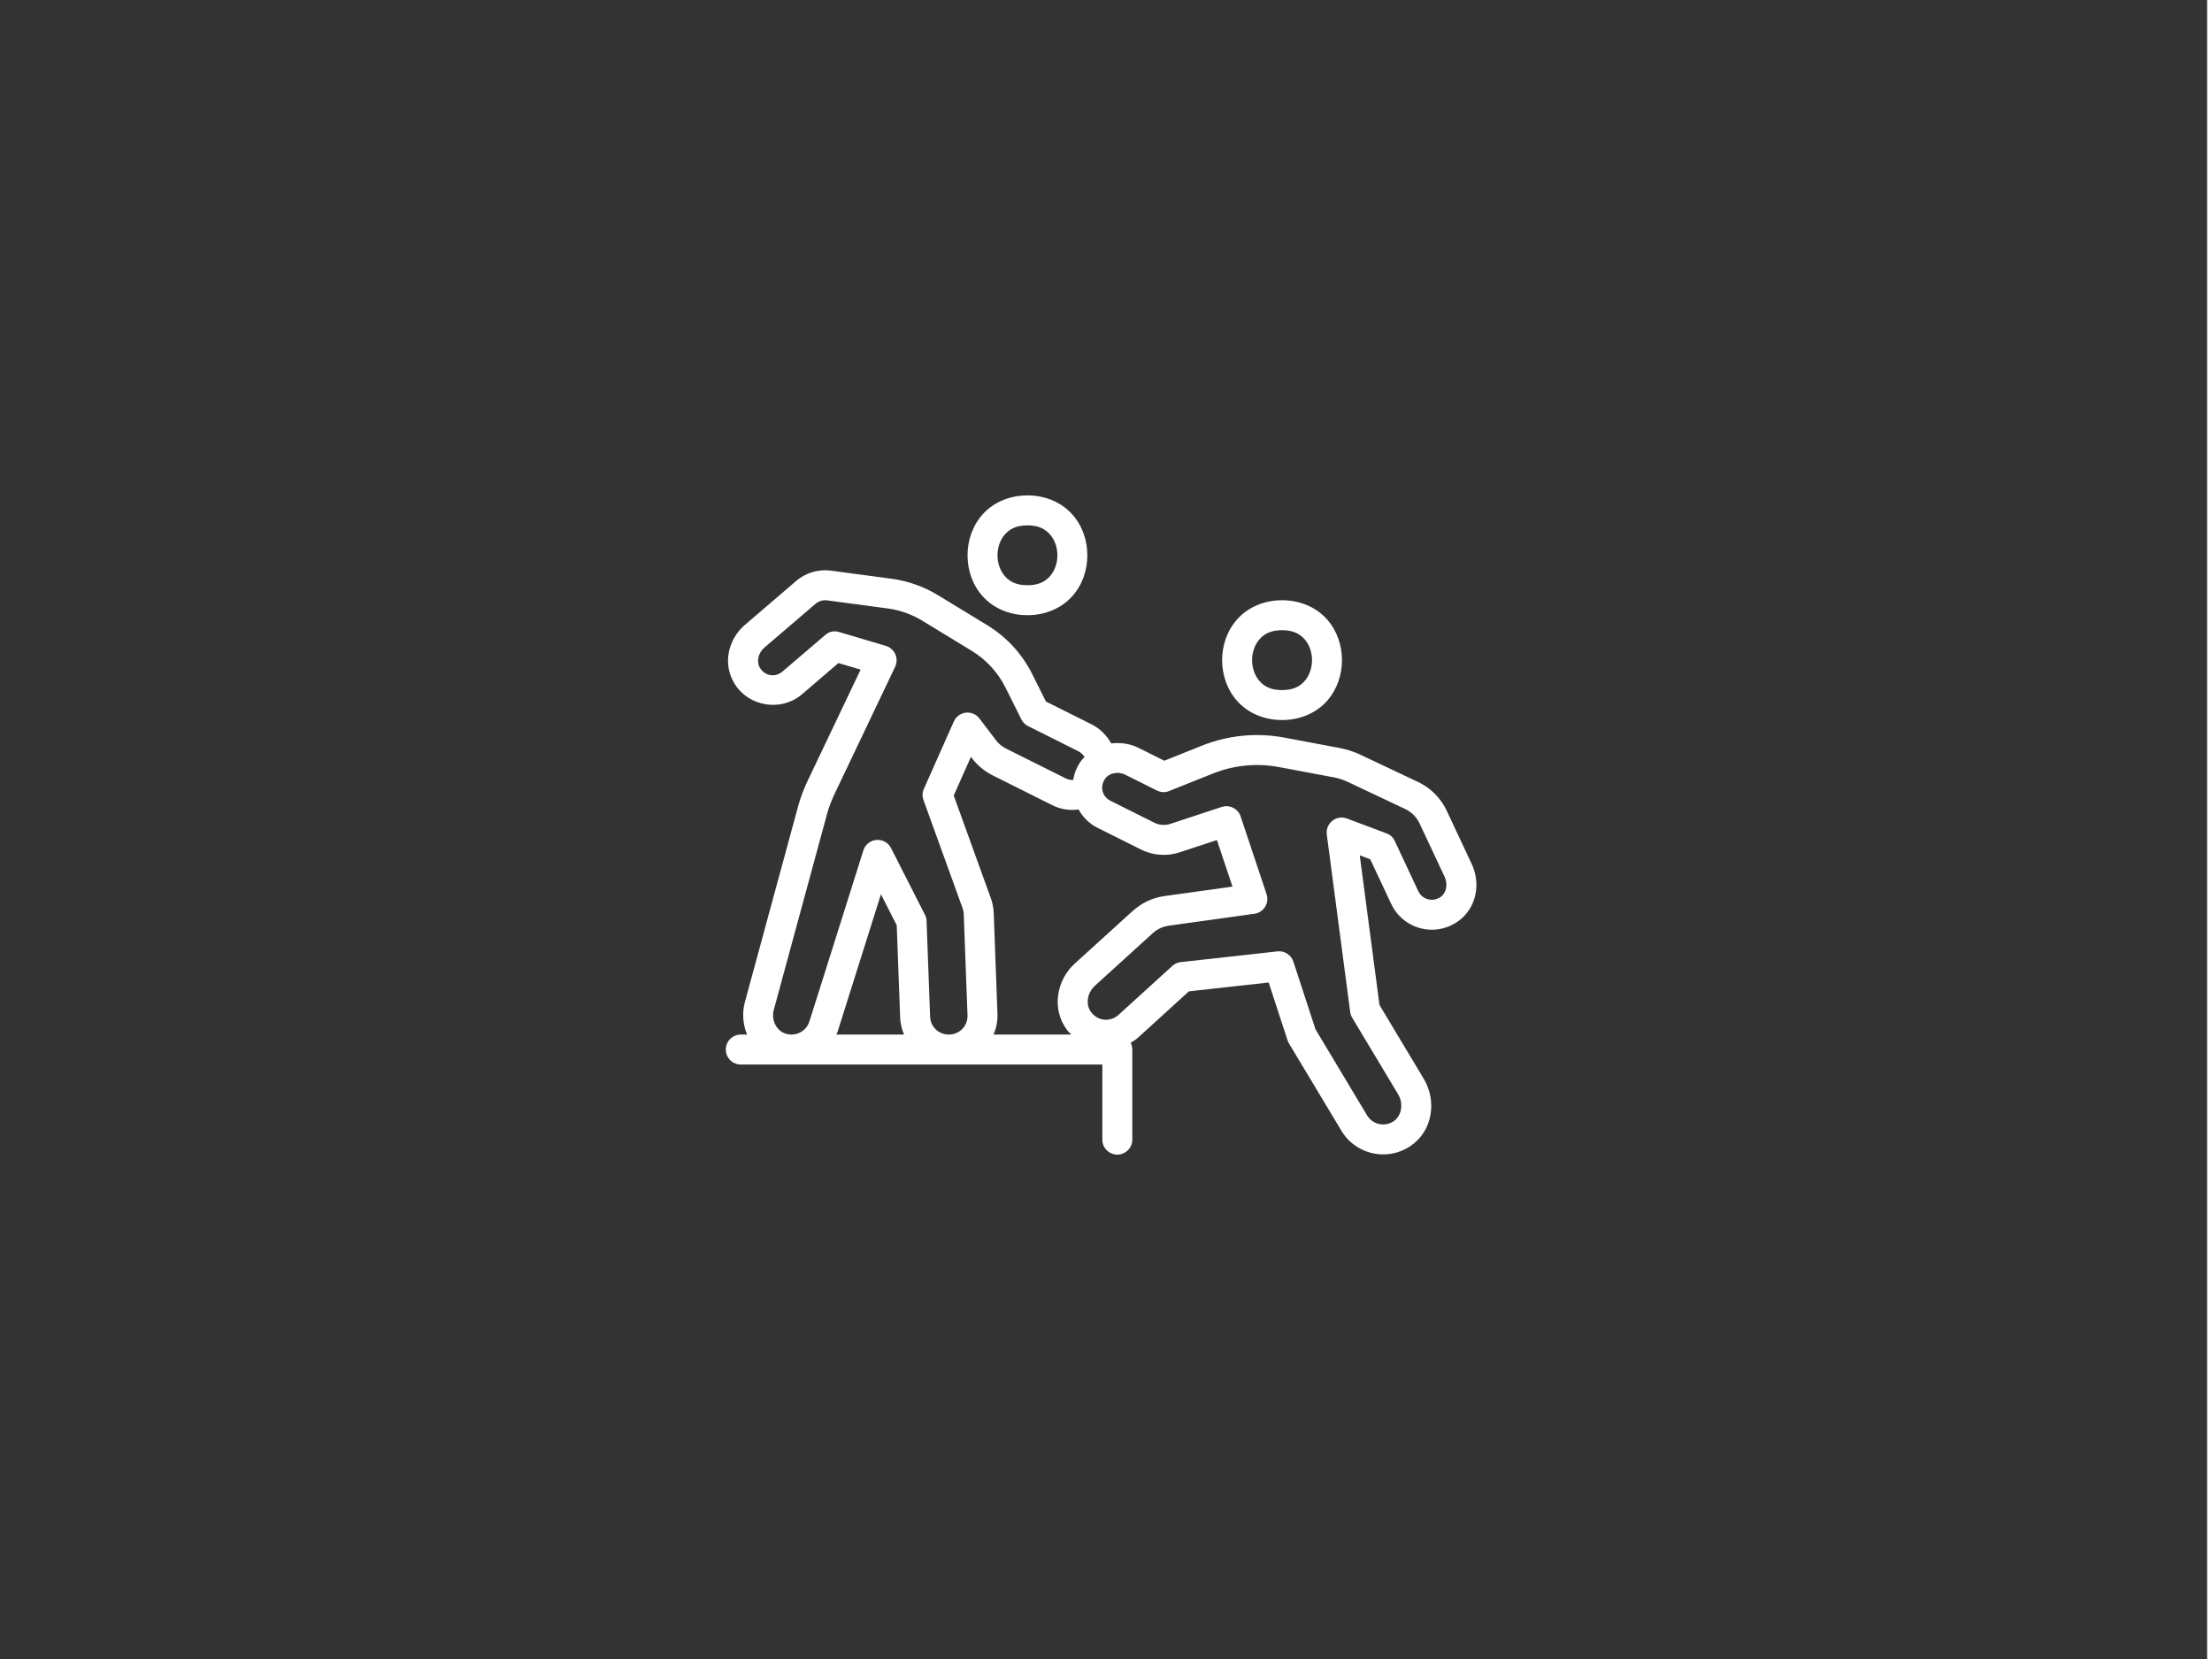 <svg width="292" height="219" preserveAspectRatio="xMinYMin meet" viewBox="0 0 302 227" xmlns="http://www.w3.org/2000/svg" version="1.0" fill-rule="evenodd" xmlns:xlink="http://www.w3.org/1999/xlink"><rect x="0" y="0" width="302" height="227" fill="#333333" stroke="none"/><title>...</title><desc>...</desc><g id="group" transform="scale(1,-1) translate(0,-227)" clip="0 0 302 227"><g transform=""><g transform=" matrix(1.333,0,0,-1.333,0,227)"><g transform=""><g transform=""><path d="M 74 50.852 L 152 50.852 L 152 118.801 L 74 118.801 Z M 74 50.852 " style="stroke: none; stroke-linecap: butt; stroke-width: 1; fill: none; fill-rule: evenodd;"/><g transform=""><path d="M 105.465 50.852 C 103.543 50.852 101.906 51.629 100.855 52.809 C 99.805 53.992 99.316 55.508 99.316 57 C 99.316 58.496 99.805 60.012 100.855 61.191 C 101.906 62.375 103.543 63.148 105.465 63.148 C 107.387 63.148 109.023 62.375 110.074 61.191 C 111.125 60.012 111.613 58.496 111.613 57 C 111.613 55.508 111.125 53.992 110.074 52.809 C 109.023 51.629 107.387 50.852 105.465 50.852 Z M 105.465 53.926 C 106.617 53.926 107.285 54.305 107.773 54.852 C 108.262 55.398 108.539 56.188 108.539 57 C 108.539 57.812 108.262 58.602 107.773 59.152 C 107.285 59.699 106.617 60.074 105.465 60.074 C 104.312 60.074 103.641 59.699 103.156 59.152 C 102.668 58.602 102.391 57.812 102.391 57 C 102.391 56.188 102.668 55.398 103.156 54.852 C 103.641 54.305 104.312 53.926 105.465 53.926 Z M 84.277 58.555 C 83.332 58.641 82.434 59.027 81.707 59.648 L 76.453 64.152 C 74.758 65.605 74.148 68.129 75.379 70.145 C 76.863 72.586 80.215 73.07 82.328 71.262 L 86.062 68.062 L 88.34 68.734 L 82.871 80.215 C 82.512 80.973 82.211 81.766 81.961 82.621 C 81.961 82.629 81.957 82.637 81.957 82.645 L 76.465 102.844 C 76.156 103.973 76.258 105.156 76.684 106.195 L 76.062 106.195 C 75.855 106.195 75.656 106.23 75.465 106.309 C 75.277 106.383 75.105 106.496 74.961 106.641 C 74.812 106.785 74.699 106.953 74.621 107.141 C 74.543 107.332 74.504 107.527 74.504 107.734 C 74.504 107.941 74.543 108.137 74.621 108.328 C 74.699 108.52 74.812 108.684 74.961 108.828 C 75.105 108.973 75.277 109.086 75.465 109.16 C 75.656 109.238 75.855 109.273 76.062 109.273 L 81.219 109.273 C 81.23 109.273 81.242 109.273 81.254 109.273 C 81.266 109.273 81.277 109.273 81.293 109.273 L 113.152 109.273 L 113.152 116.957 C 113.148 117.164 113.184 117.363 113.262 117.555 C 113.34 117.746 113.449 117.914 113.594 118.059 C 113.738 118.207 113.906 118.32 114.094 118.398 C 114.285 118.477 114.484 118.52 114.688 118.52 C 114.895 118.52 115.094 118.477 115.281 118.398 C 115.473 118.32 115.641 118.207 115.785 118.059 C 115.93 117.914 116.039 117.746 116.117 117.555 C 116.191 117.363 116.23 117.164 116.227 116.957 L 116.227 107.734 C 116.227 107.492 116.172 107.262 116.062 107.047 C 116.355 106.875 116.637 106.676 116.898 106.438 L 122.039 101.758 L 130.227 100.852 L 132.16 106.777 C 132.199 106.887 132.246 106.992 132.305 107.094 L 137.691 116.07 C 138.621 117.621 140.281 118.496 141.98 118.496 C 142.945 118.496 143.934 118.215 144.789 117.633 C 147.07 116.086 147.504 113.004 146.152 110.746 L 141.602 103.16 L 139.574 87.797 L 140.652 88.203 L 142.801 92.781 C 143.578 94.441 145.242 95.438 146.98 95.434 C 147.918 95.434 148.887 95.141 149.719 94.531 C 151.574 93.172 152.004 90.691 151.082 88.723 C 151.082 88.719 151.082 88.719 151.082 88.719 L 148.504 83.219 C 147.895 81.922 146.855 80.879 145.562 80.266 C 145.562 80.266 145.559 80.266 145.559 80.266 L 139.68 77.488 C 138.973 77.152 138.219 76.91 137.441 76.766 L 137.438 76.766 L 131.824 75.711 C 130.406 75.445 128.965 75.387 127.543 75.523 C 126.121 75.664 124.719 76.004 123.379 76.539 L 119.512 78.086 L 116.902 76.781 L 116.898 76.781 C 116.016 76.336 115.02 76.191 114.066 76.312 C 113.602 75.484 112.914 74.785 112.039 74.348 L 107.363 72.012 L 105.953 69.188 C 104.922 67.121 103.324 65.387 101.352 64.184 L 96.281 61.094 C 94.828 60.207 93.199 59.633 91.508 59.406 L 91.504 59.406 L 85.254 58.57 C 85.246 58.57 85.242 58.57 85.234 58.566 C 84.914 58.527 84.594 58.523 84.277 58.555 Z M 131.602 61.613 C 129.68 61.613 128.043 62.391 126.992 63.57 C 125.941 64.754 125.449 66.27 125.449 67.762 C 125.449 69.258 125.941 70.773 126.992 71.953 C 128.043 73.137 129.68 73.91 131.602 73.91 C 133.523 73.91 135.16 73.137 136.211 71.953 C 137.258 70.773 137.75 69.258 137.75 67.762 C 137.75 66.27 137.258 64.754 136.211 63.57 C 135.16 62.391 133.523 61.613 131.602 61.613 Z M 84.863 61.621 L 91.098 62.453 C 91.102 62.453 91.102 62.453 91.102 62.453 C 92.371 62.621 93.59 63.055 94.68 63.719 L 99.75 66.809 C 101.23 67.711 102.43 69.012 103.203 70.562 L 104.844 73.848 C 104.996 74.152 105.227 74.379 105.531 74.535 L 110.66 77.098 C 110.938 77.234 111.164 77.453 111.332 77.695 C 111.207 77.832 111.074 77.961 110.961 78.117 C 110.531 78.711 110.277 79.371 110.168 80.047 C 110.137 80.051 110.102 80.062 110.074 80.062 C 109.84 80.062 109.613 80.012 109.391 79.898 L 103.285 76.848 C 102.863 76.637 102.492 76.332 102.211 75.957 C 102.211 75.957 102.211 75.953 102.211 75.953 L 100.539 73.754 C 100.461 73.645 100.367 73.551 100.262 73.469 C 100.156 73.387 100.043 73.32 99.918 73.266 C 99.797 73.215 99.668 73.18 99.535 73.16 C 99.402 73.141 99.27 73.137 99.137 73.152 C 99.004 73.168 98.875 73.199 98.754 73.25 C 98.629 73.297 98.512 73.363 98.402 73.441 C 98.297 73.52 98.199 73.613 98.117 73.715 C 98.031 73.82 97.965 73.934 97.91 74.055 L 94.836 80.973 C 94.668 81.352 94.652 81.734 94.793 82.121 L 98.801 93.207 C 98.805 93.211 98.805 93.219 98.809 93.223 C 98.879 93.418 98.918 93.621 98.926 93.828 L 99.312 104.203 C 99.312 104.203 99.312 104.207 99.312 104.207 C 99.352 105.281 98.543 106.152 97.465 106.195 C 97.422 106.195 97.395 106.195 97.391 106.195 C 96.352 106.195 95.512 105.402 95.473 104.348 L 95.109 94.527 C 95.102 94.305 95.043 94.09 94.941 93.891 L 91.461 87.051 C 91.316 86.773 91.109 86.559 90.84 86.406 C 90.566 86.258 90.273 86.195 89.965 86.219 C 89.652 86.246 89.375 86.355 89.133 86.551 C 88.887 86.742 88.719 86.988 88.625 87.285 C 88.625 87.285 87.238 91.684 85.848 96.09 C 85.152 98.293 84.457 100.496 83.934 102.156 C 83.422 103.789 83.129 104.711 83.066 104.906 C 82.797 105.691 82.062 106.188 81.27 106.195 L 81.238 106.195 C 81.016 106.195 80.781 106.156 80.531 106.059 C 79.648 105.723 79.156 104.652 79.43 103.648 L 84.922 83.453 C 85.121 82.762 85.363 82.141 85.648 81.539 C 85.648 81.539 85.648 81.535 85.648 81.535 L 91.887 68.438 C 91.965 68.27 92.012 68.094 92.031 67.91 C 92.047 67.727 92.027 67.547 91.98 67.367 C 91.93 67.191 91.852 67.027 91.746 66.875 C 91.637 66.727 91.504 66.602 91.352 66.5 L 91.328 66.484 C 91.199 66.398 91.059 66.332 90.91 66.289 L 86.133 64.875 C 85.598 64.719 85.121 64.824 84.699 65.188 L 80.328 68.926 C 79.605 69.547 78.543 69.434 78 68.543 C 77.633 67.941 77.82 67.027 78.453 66.484 L 83.711 61.98 C 84.031 61.703 84.469 61.574 84.863 61.621 Z M 131.602 64.688 C 132.754 64.688 133.422 65.066 133.91 65.613 C 134.395 66.16 134.676 66.949 134.676 67.762 C 134.676 68.574 134.395 69.363 133.91 69.914 C 133.422 70.461 132.754 70.836 131.602 70.836 C 130.445 70.836 129.777 70.461 129.289 69.914 C 128.805 69.363 128.523 68.574 128.523 67.762 C 128.523 66.949 128.805 66.16 129.289 65.613 C 129.777 65.066 130.445 64.688 131.602 64.688 Z M 99.664 77.688 L 99.758 77.812 C 100.328 78.566 101.066 79.176 101.91 79.598 L 108.012 82.648 C 108.676 82.98 109.383 83.137 110.074 83.137 C 110.293 83.137 110.504 83.117 110.711 83.086 C 111.141 83.863 111.781 84.531 112.629 84.957 L 117.113 87.199 C 118.348 87.816 119.781 87.922 121.094 87.488 L 124.914 86.23 L 126.512 91.008 L 119.543 91.977 C 118.316 92.145 117.172 92.684 116.258 93.52 L 116.258 93.516 L 110.32 98.91 C 108.438 100.621 107.926 103.562 109.512 105.703 C 109.648 105.887 109.816 106.035 109.973 106.195 L 101.984 106.195 C 102.262 105.547 102.414 104.84 102.387 104.094 L 102.387 104.09 L 102.004 93.715 C 102.004 93.715 102.004 93.711 102.004 93.711 C 101.98 93.176 101.875 92.645 101.688 92.145 L 97.898 81.66 Z M 129.551 78.539 C 130.121 78.562 130.695 78.629 131.262 78.734 L 136.871 79.785 C 136.875 79.785 136.875 79.785 136.875 79.785 C 137.387 79.879 137.891 80.043 138.367 80.27 L 144.246 83.047 C 144.895 83.352 145.414 83.875 145.715 84.52 C 145.715 84.52 145.715 84.523 145.715 84.523 L 148.297 90.023 C 148.641 90.762 148.457 91.645 147.902 92.051 C 147.598 92.273 147.289 92.359 146.977 92.359 C 146.977 92.359 146.977 92.359 146.973 92.359 C 146.398 92.359 145.852 92.047 145.582 91.477 L 143.172 86.328 C 142.996 85.949 142.711 85.688 142.32 85.543 L 138.254 84.016 C 138.129 83.969 138 83.941 137.871 83.926 C 137.738 83.914 137.605 83.918 137.477 83.938 C 137.344 83.957 137.219 83.996 137.098 84.047 C 136.977 84.102 136.863 84.172 136.758 84.254 C 136.656 84.336 136.562 84.43 136.484 84.535 C 136.406 84.641 136.34 84.758 136.289 84.879 C 136.242 85.004 136.207 85.129 136.191 85.262 C 136.172 85.391 136.176 85.523 136.191 85.656 L 138.594 103.879 C 138.621 104.09 138.691 104.289 138.801 104.469 L 143.516 112.328 C 144.086 113.277 143.879 114.531 143.062 115.086 C 142.719 115.316 142.352 115.422 141.98 115.422 C 141.328 115.422 140.695 115.098 140.328 114.492 C 140.328 114.488 140.328 114.488 140.328 114.488 L 135.031 105.656 L 132.762 98.707 C 132.648 98.363 132.438 98.09 132.133 97.895 C 131.828 97.695 131.492 97.617 131.133 97.656 L 121.203 98.758 C 120.875 98.797 120.586 98.926 120.34 99.148 L 114.828 104.16 C 113.98 104.934 112.699 104.84 111.984 103.871 C 111.418 103.109 111.594 101.906 112.387 101.188 L 118.324 95.793 C 118.781 95.375 119.355 95.109 119.969 95.023 C 119.969 95.023 119.969 95.023 119.969 95.02 L 128.766 93.797 C 128.992 93.766 129.199 93.688 129.391 93.562 C 129.582 93.438 129.738 93.277 129.859 93.082 C 129.98 92.891 130.055 92.68 130.078 92.453 C 130.105 92.227 130.082 92.004 130.012 91.785 L 127.348 83.805 C 127.285 83.613 127.184 83.438 127.051 83.285 C 126.918 83.133 126.762 83.008 126.578 82.918 C 126.398 82.824 126.207 82.773 126.004 82.758 C 125.801 82.742 125.602 82.766 125.41 82.828 L 120.133 84.57 C 119.59 84.746 118.996 84.703 118.488 84.449 L 114.004 82.207 C 113.148 81.781 112.844 80.762 113.453 79.91 C 113.457 79.91 113.457 79.91 113.457 79.91 C 113.871 79.34 114.781 79.156 115.523 79.527 C 115.523 79.527 115.523 79.527 115.523 79.531 L 118.754 81.145 C 119.168 81.352 119.586 81.367 120.012 81.195 L 124.52 79.395 C 125.59 78.969 126.711 78.695 127.844 78.586 C 128.41 78.527 128.98 78.516 129.551 78.539 Z M 90.426 91.797 L 92.047 94.98 L 92.398 104.457 C 92.422 105.074 92.566 105.656 92.797 106.195 L 85.852 106.195 C 85.891 106.102 85.938 106.012 85.973 105.91 C 85.98 105.898 85.984 105.883 85.988 105.871 C 85.945 106.004 86.344 104.738 86.867 103.082 C 87.387 101.422 88.086 99.219 88.781 97.016 C 89.605 94.402 89.895 93.488 90.426 91.797 Z M 90.426 91.797 Z " style="stroke: none; stroke-linecap: butt; stroke-width: 0; fill: rgb(100%,100%,100%); fill-rule: evenodd;"/><path d="M 105.465 50.852 C 103.543 50.852 101.906 51.629 100.855 52.809 C 99.805 53.992 99.316 55.508 99.316 57 C 99.316 58.496 99.805 60.012 100.855 61.191 C 101.906 62.375 103.543 63.148 105.465 63.148 C 107.387 63.148 109.023 62.375 110.074 61.191 C 111.125 60.012 111.613 58.496 111.613 57 C 111.613 55.508 111.125 53.992 110.074 52.809 C 109.023 51.629 107.387 50.852 105.465 50.852 Z M 105.465 53.926 C 106.617 53.926 107.285 54.305 107.773 54.852 C 108.262 55.398 108.539 56.188 108.539 57 C 108.539 57.812 108.262 58.602 107.773 59.152 C 107.285 59.699 106.617 60.074 105.465 60.074 C 104.312 60.074 103.641 59.699 103.156 59.152 C 102.668 58.602 102.391 57.812 102.391 57 C 102.391 56.188 102.668 55.398 103.156 54.852 C 103.641 54.305 104.312 53.926 105.465 53.926 Z M 84.277 58.555 C 83.332 58.641 82.434 59.027 81.707 59.648 L 76.453 64.152 C 74.758 65.605 74.148 68.129 75.379 70.145 C 76.863 72.586 80.215 73.07 82.328 71.262 L 86.062 68.062 L 88.34 68.734 L 82.871 80.215 C 82.512 80.973 82.211 81.766 81.961 82.621 C 81.961 82.629 81.957 82.637 81.957 82.645 L 76.465 102.844 C 76.156 103.973 76.258 105.156 76.684 106.195 L 76.062 106.195 C 75.855 106.195 75.656 106.23 75.465 106.309 C 75.277 106.383 75.105 106.496 74.961 106.641 C 74.812 106.785 74.699 106.953 74.621 107.141 C 74.543 107.332 74.504 107.527 74.504 107.734 C 74.504 107.941 74.543 108.137 74.621 108.328 C 74.699 108.52 74.812 108.684 74.961 108.828 C 75.105 108.973 75.277 109.086 75.465 109.16 C 75.656 109.238 75.855 109.273 76.062 109.273 L 81.219 109.273 C 81.23 109.273 81.242 109.273 81.254 109.273 C 81.266 109.273 81.277 109.273 81.293 109.273 L 113.152 109.273 L 113.152 116.957 C 113.148 117.164 113.184 117.363 113.262 117.555 C 113.34 117.746 113.449 117.914 113.594 118.059 C 113.738 118.207 113.906 118.32 114.094 118.398 C 114.285 118.477 114.484 118.52 114.688 118.52 C 114.895 118.52 115.094 118.477 115.281 118.398 C 115.473 118.32 115.641 118.207 115.785 118.059 C 115.93 117.914 116.039 117.746 116.117 117.555 C 116.191 117.363 116.23 117.164 116.227 116.957 L 116.227 107.734 C 116.227 107.492 116.172 107.262 116.062 107.047 C 116.355 106.875 116.637 106.676 116.898 106.438 L 122.039 101.758 L 130.227 100.852 L 132.16 106.777 C 132.199 106.887 132.246 106.992 132.305 107.094 L 137.691 116.07 C 138.621 117.621 140.281 118.496 141.98 118.496 C 142.945 118.496 143.934 118.215 144.789 117.633 C 147.07 116.086 147.504 113.004 146.152 110.746 L 141.602 103.16 L 139.574 87.797 L 140.652 88.203 L 142.801 92.781 C 143.578 94.441 145.242 95.438 146.98 95.434 C 147.918 95.434 148.887 95.141 149.719 94.531 C 151.574 93.172 152.004 90.691 151.082 88.723 C 151.082 88.719 151.082 88.719 151.082 88.719 L 148.504 83.219 C 147.895 81.922 146.855 80.879 145.562 80.266 C 145.562 80.266 145.559 80.266 145.559 80.266 L 139.68 77.488 C 138.973 77.152 138.219 76.91 137.441 76.766 L 137.438 76.766 L 131.824 75.711 C 130.406 75.445 128.965 75.387 127.543 75.523 C 126.121 75.664 124.719 76.004 123.379 76.539 L 119.512 78.086 L 116.902 76.781 L 116.898 76.781 C 116.016 76.336 115.02 76.191 114.066 76.312 C 113.602 75.484 112.914 74.785 112.039 74.348 L 107.363 72.012 L 105.953 69.188 C 104.922 67.121 103.324 65.387 101.352 64.184 L 96.281 61.094 C 94.828 60.207 93.199 59.633 91.508 59.406 L 91.504 59.406 L 85.254 58.57 C 85.246 58.57 85.242 58.57 85.234 58.566 C 84.914 58.527 84.594 58.523 84.277 58.555 Z M 131.602 61.613 C 129.68 61.613 128.043 62.391 126.992 63.57 C 125.941 64.754 125.449 66.27 125.449 67.762 C 125.449 69.258 125.941 70.773 126.992 71.953 C 128.043 73.137 129.68 73.91 131.602 73.91 C 133.523 73.91 135.16 73.137 136.211 71.953 C 137.258 70.773 137.75 69.258 137.75 67.762 C 137.75 66.27 137.258 64.754 136.211 63.57 C 135.16 62.391 133.523 61.613 131.602 61.613 Z M 84.863 61.621 L 91.098 62.453 C 91.102 62.453 91.102 62.453 91.102 62.453 C 92.371 62.621 93.59 63.055 94.68 63.719 L 99.75 66.809 C 101.23 67.711 102.43 69.012 103.203 70.562 L 104.844 73.848 C 104.996 74.152 105.227 74.379 105.531 74.535 L 110.66 77.098 C 110.938 77.234 111.164 77.453 111.332 77.695 C 111.207 77.832 111.074 77.961 110.961 78.117 C 110.531 78.711 110.277 79.371 110.168 80.047 C 110.137 80.051 110.102 80.062 110.074 80.062 C 109.84 80.062 109.613 80.012 109.391 79.898 L 103.285 76.848 C 102.863 76.637 102.492 76.332 102.211 75.957 C 102.211 75.957 102.211 75.953 102.211 75.953 L 100.539 73.754 C 100.461 73.645 100.367 73.551 100.262 73.469 C 100.156 73.387 100.043 73.32 99.918 73.266 C 99.797 73.215 99.668 73.18 99.535 73.16 C 99.402 73.141 99.27 73.137 99.137 73.152 C 99.004 73.168 98.875 73.199 98.754 73.25 C 98.629 73.297 98.512 73.363 98.402 73.441 C 98.297 73.52 98.199 73.613 98.117 73.715 C 98.031 73.82 97.965 73.934 97.91 74.055 L 94.836 80.973 C 94.668 81.352 94.652 81.734 94.793 82.121 L 98.801 93.207 C 98.805 93.211 98.805 93.219 98.809 93.223 C 98.879 93.418 98.918 93.621 98.926 93.828 L 99.312 104.203 C 99.312 104.203 99.312 104.207 99.312 104.207 C 99.352 105.281 98.543 106.152 97.465 106.195 C 97.422 106.195 97.395 106.195 97.391 106.195 C 96.352 106.195 95.512 105.402 95.473 104.348 L 95.109 94.527 C 95.102 94.305 95.043 94.09 94.941 93.891 L 91.461 87.051 C 91.316 86.773 91.109 86.559 90.84 86.406 C 90.566 86.258 90.273 86.195 89.965 86.219 C 89.652 86.246 89.375 86.355 89.133 86.551 C 88.887 86.742 88.719 86.988 88.625 87.285 C 88.625 87.285 87.238 91.684 85.848 96.09 C 85.152 98.293 84.457 100.496 83.934 102.156 C 83.422 103.789 83.129 104.711 83.066 104.906 C 82.797 105.691 82.062 106.188 81.27 106.195 L 81.238 106.195 C 81.016 106.195 80.781 106.156 80.531 106.059 C 79.648 105.723 79.156 104.652 79.43 103.648 L 84.922 83.453 C 85.121 82.762 85.363 82.141 85.648 81.539 C 85.648 81.539 85.648 81.535 85.648 81.535 L 91.887 68.438 C 91.965 68.27 92.012 68.094 92.031 67.91 C 92.047 67.727 92.027 67.547 91.98 67.367 C 91.93 67.191 91.852 67.027 91.746 66.875 C 91.637 66.727 91.504 66.602 91.352 66.5 L 91.328 66.484 C 91.199 66.398 91.059 66.332 90.91 66.289 L 86.133 64.875 C 85.598 64.719 85.121 64.824 84.699 65.188 L 80.328 68.926 C 79.605 69.547 78.543 69.434 78 68.543 C 77.633 67.941 77.82 67.027 78.453 66.484 L 83.711 61.98 C 84.031 61.703 84.469 61.574 84.863 61.621 Z M 131.602 64.688 C 132.754 64.688 133.422 65.066 133.91 65.613 C 134.395 66.16 134.676 66.949 134.676 67.762 C 134.676 68.574 134.395 69.363 133.91 69.914 C 133.422 70.461 132.754 70.836 131.602 70.836 C 130.445 70.836 129.777 70.461 129.289 69.914 C 128.805 69.363 128.523 68.574 128.523 67.762 C 128.523 66.949 128.805 66.16 129.289 65.613 C 129.777 65.066 130.445 64.688 131.602 64.688 Z M 99.664 77.688 L 99.758 77.812 C 100.328 78.566 101.066 79.176 101.91 79.598 L 108.012 82.648 C 108.676 82.98 109.383 83.137 110.074 83.137 C 110.293 83.137 110.504 83.117 110.711 83.086 C 111.141 83.863 111.781 84.531 112.629 84.957 L 117.113 87.199 C 118.348 87.816 119.781 87.922 121.094 87.488 L 124.914 86.23 L 126.512 91.008 L 119.543 91.977 C 118.316 92.145 117.172 92.684 116.258 93.52 L 116.258 93.516 L 110.32 98.91 C 108.438 100.621 107.926 103.562 109.512 105.703 C 109.648 105.887 109.816 106.035 109.973 106.195 L 101.984 106.195 C 102.262 105.547 102.414 104.84 102.387 104.094 L 102.387 104.09 L 102.004 93.715 C 102.004 93.715 102.004 93.711 102.004 93.711 C 101.98 93.176 101.875 92.645 101.688 92.145 L 97.898 81.66 Z M 129.551 78.539 C 130.121 78.562 130.695 78.629 131.262 78.734 L 136.871 79.785 C 136.875 79.785 136.875 79.785 136.875 79.785 C 137.387 79.879 137.891 80.043 138.367 80.27 L 144.246 83.047 C 144.895 83.352 145.414 83.875 145.715 84.52 C 145.715 84.52 145.715 84.523 145.715 84.523 L 148.297 90.023 C 148.641 90.762 148.457 91.645 147.902 92.051 C 147.598 92.273 147.289 92.359 146.977 92.359 C 146.977 92.359 146.977 92.359 146.973 92.359 C 146.398 92.359 145.852 92.047 145.582 91.477 L 143.172 86.328 C 142.996 85.949 142.711 85.688 142.32 85.543 L 138.254 84.016 C 138.129 83.969 138 83.941 137.871 83.926 C 137.738 83.914 137.605 83.918 137.477 83.938 C 137.344 83.957 137.219 83.996 137.098 84.047 C 136.977 84.102 136.863 84.172 136.758 84.254 C 136.656 84.336 136.562 84.43 136.484 84.535 C 136.406 84.641 136.34 84.758 136.289 84.879 C 136.242 85.004 136.207 85.129 136.191 85.262 C 136.172 85.391 136.176 85.523 136.191 85.656 L 138.594 103.879 C 138.621 104.09 138.691 104.289 138.801 104.469 L 143.516 112.328 C 144.086 113.277 143.879 114.531 143.062 115.086 C 142.719 115.316 142.352 115.422 141.98 115.422 C 141.328 115.422 140.695 115.098 140.328 114.492 C 140.328 114.488 140.328 114.488 140.328 114.488 L 135.031 105.656 L 132.762 98.707 C 132.648 98.363 132.438 98.09 132.133 97.895 C 131.828 97.695 131.492 97.617 131.133 97.656 L 121.203 98.758 C 120.875 98.797 120.586 98.926 120.34 99.148 L 114.828 104.16 C 113.98 104.934 112.699 104.84 111.984 103.871 C 111.418 103.109 111.594 101.906 112.387 101.188 L 118.324 95.793 C 118.781 95.375 119.355 95.109 119.969 95.023 C 119.969 95.023 119.969 95.023 119.969 95.02 L 128.766 93.797 C 128.992 93.766 129.199 93.688 129.391 93.562 C 129.582 93.438 129.738 93.277 129.859 93.082 C 129.98 92.891 130.055 92.68 130.078 92.453 C 130.105 92.227 130.082 92.004 130.012 91.785 L 127.348 83.805 C 127.285 83.613 127.184 83.438 127.051 83.285 C 126.918 83.133 126.762 83.008 126.578 82.918 C 126.398 82.824 126.207 82.773 126.004 82.758 C 125.801 82.742 125.602 82.766 125.41 82.828 L 120.133 84.57 C 119.59 84.746 118.996 84.703 118.488 84.449 L 114.004 82.207 C 113.148 81.781 112.844 80.762 113.453 79.91 C 113.457 79.91 113.457 79.91 113.457 79.91 C 113.871 79.34 114.781 79.156 115.523 79.527 C 115.523 79.527 115.523 79.527 115.523 79.531 L 118.754 81.145 C 119.168 81.352 119.586 81.367 120.012 81.195 L 124.52 79.395 C 125.59 78.969 126.711 78.695 127.844 78.586 C 128.41 78.527 128.98 78.516 129.551 78.539 Z M 90.426 91.797 L 92.047 94.98 L 92.398 104.457 C 92.422 105.074 92.566 105.656 92.797 106.195 L 85.852 106.195 C 85.891 106.102 85.938 106.012 85.973 105.91 C 85.98 105.898 85.984 105.883 85.988 105.871 C 85.945 106.004 86.344 104.738 86.867 103.082 C 87.387 101.422 88.086 99.219 88.781 97.016 C 89.605 94.402 89.895 93.488 90.426 91.797 Z M 90.426 91.797 " style="stroke: none; stroke-linecap: butt; stroke-width: 1; fill: none; fill-rule: evenodd;"/></g></g></g></g></g></g></svg>